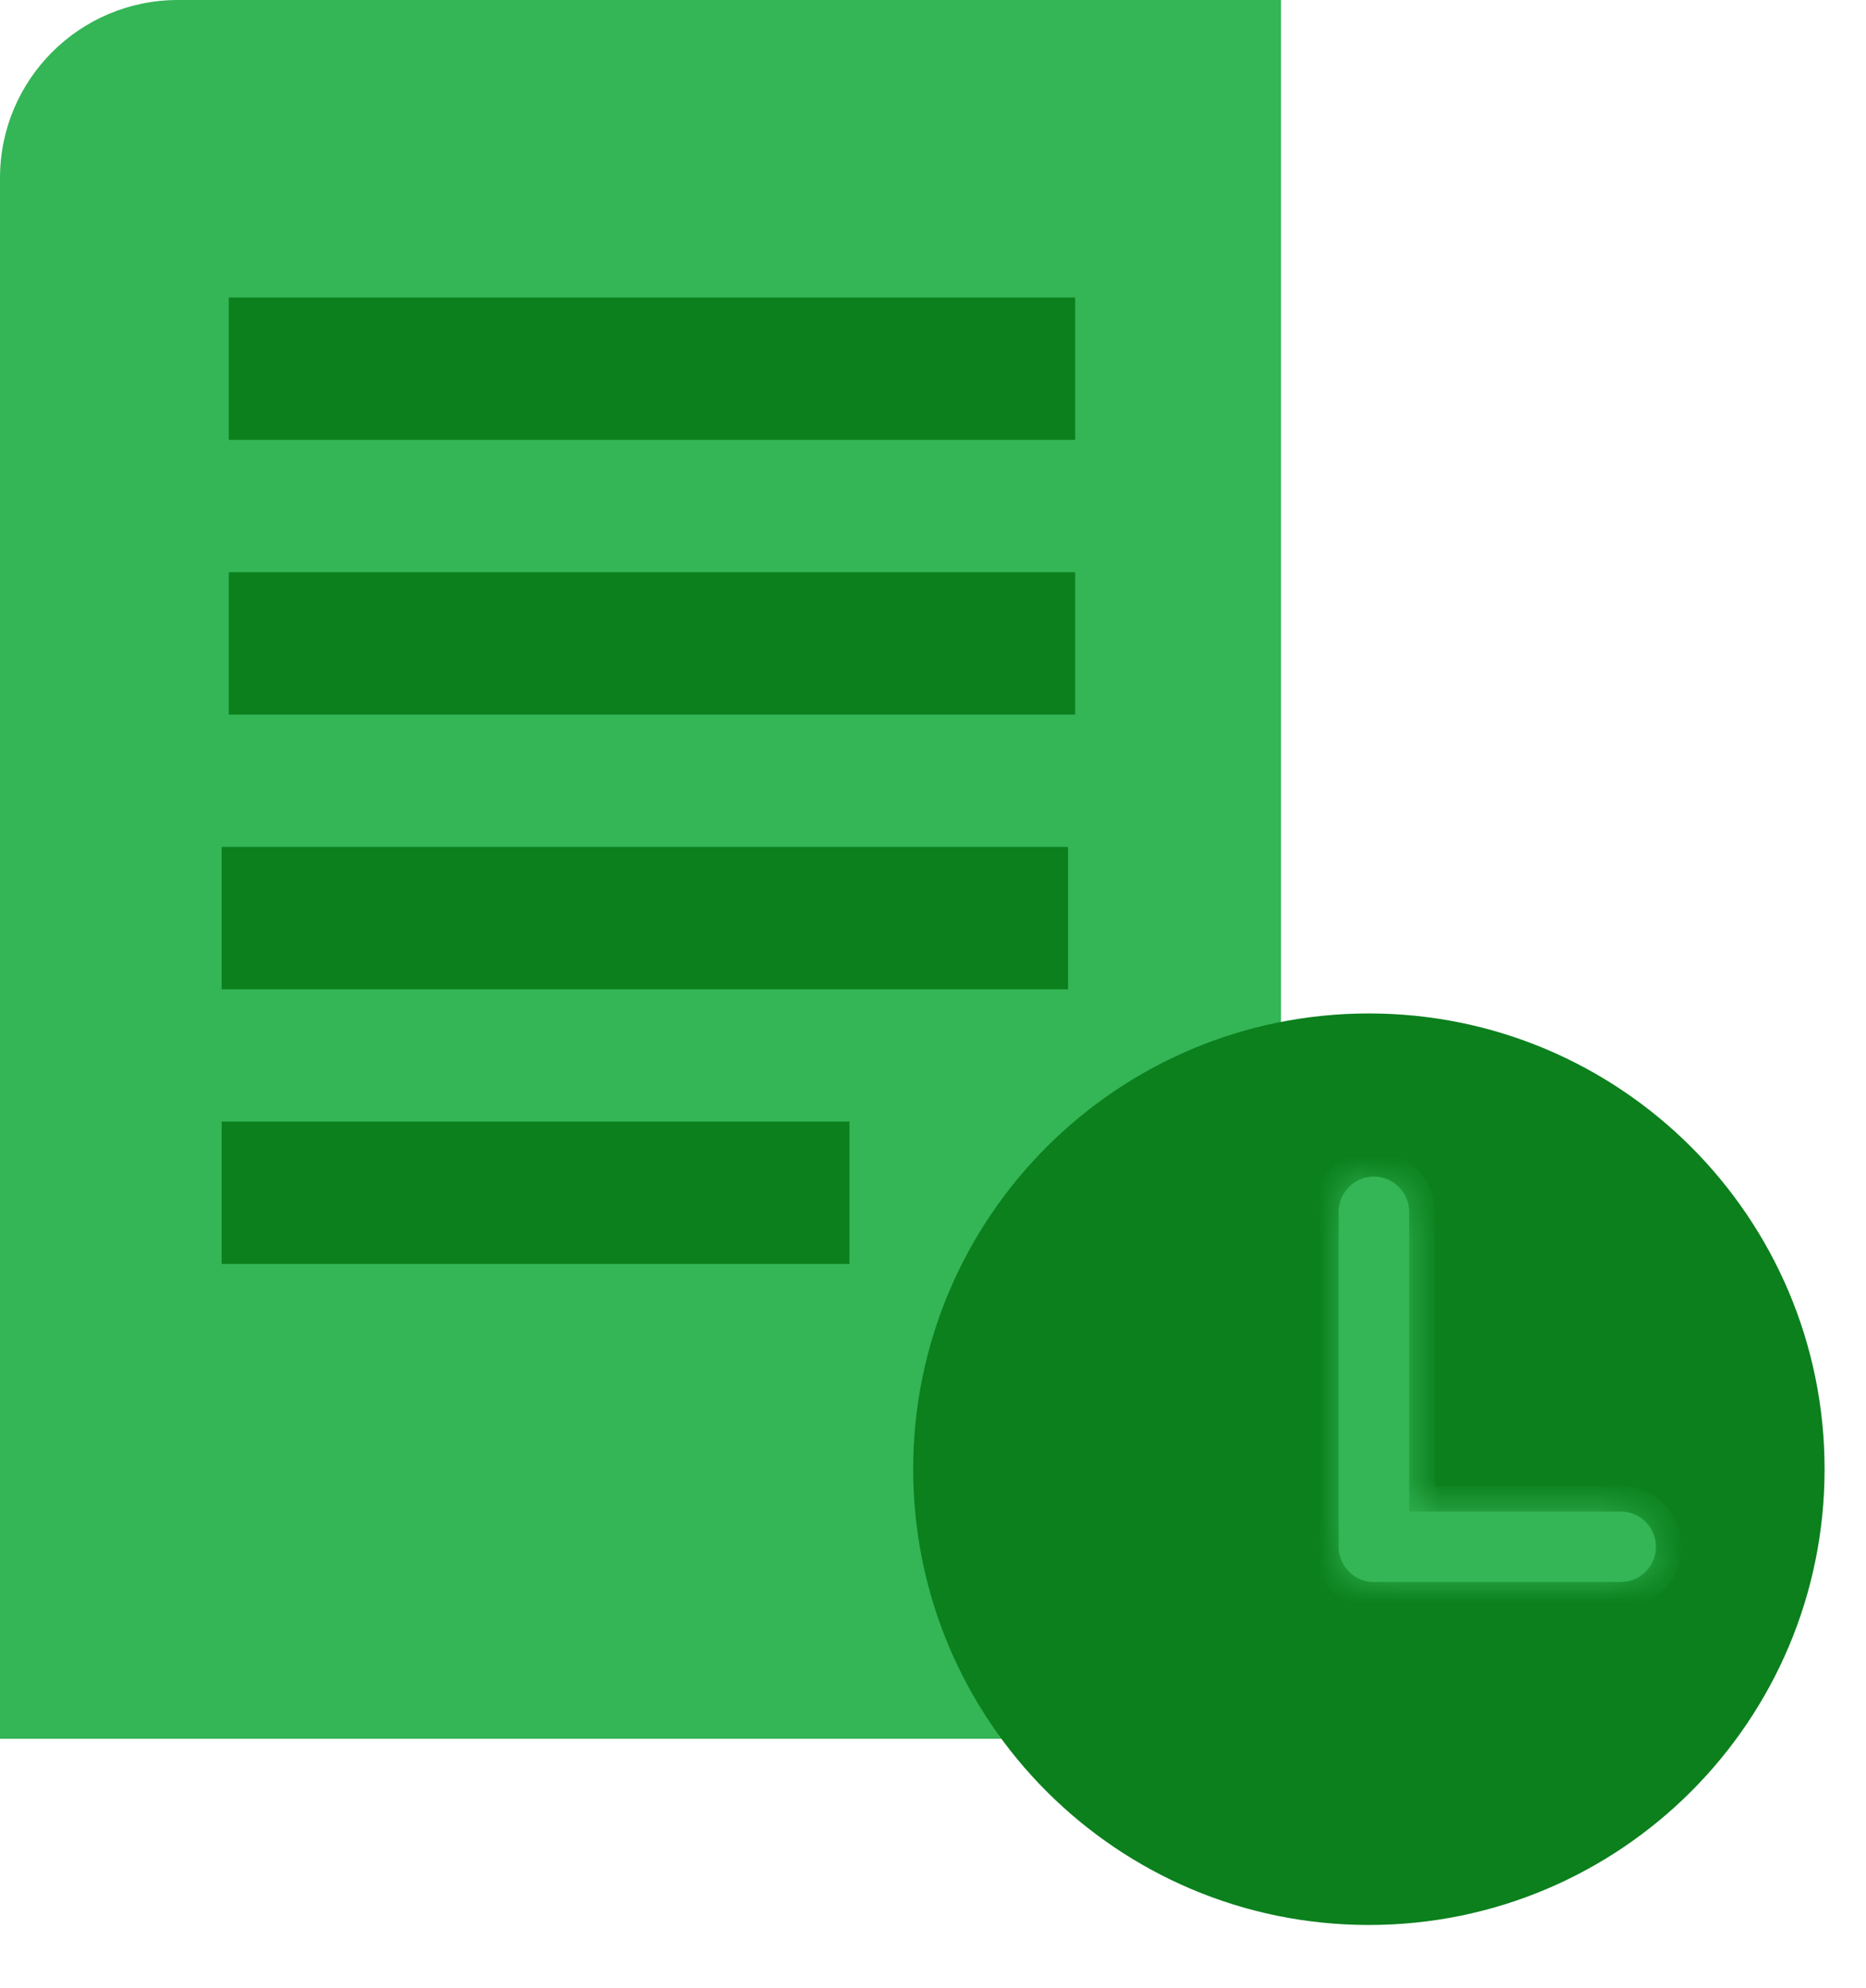 <svg xmlns="http://www.w3.org/2000/svg" fill="none" viewBox="0 0 46 49" height="49" width="46">
<path fill="#34B556" d="M0 4.386C0 1.964 1.964 0 4.386 0H31.579V42.857H0V4.386Z"></path>
<path stroke-width="3.509" stroke="#0B801D" d="M5.64 9.088H26.504"></path>
<path stroke-width="3.509" stroke="#0B801D" d="M5.64 15.858H26.504"></path>
<path stroke-width="3.509" stroke="#0B801D" d="M5.465 22.629H26.329"></path>
<path stroke-width="3.509" stroke="#0B801D" d="M5.465 29.399H20.94"></path>
<path fill="#0B801D" d="M44.979 36.212C44.979 42.416 39.949 47.446 33.745 47.446C27.541 47.446 22.512 42.416 22.512 36.212C22.512 30.008 27.541 24.979 33.745 24.979C39.949 24.979 44.979 30.008 44.979 36.212Z"></path>
<mask fill="white" id="path-7-inside-1_1280_5353">
<path d="M34.738 29.869C34.738 29.389 34.349 29 33.869 29C33.389 29 33 29.389 33 29.869V38.125C33 38.605 33.389 38.994 33.869 38.994C33.883 38.994 33.896 38.994 33.91 38.993L39.953 38.993C40.433 38.993 40.822 38.604 40.822 38.124C40.822 37.644 40.433 37.255 39.953 37.255H34.738L34.738 29.869Z" clip-rule="evenodd" fill-rule="evenodd"></path>
</mask>
<path fill="#34B556" d="M34.738 29.869C34.738 29.389 34.349 29 33.869 29C33.389 29 33 29.389 33 29.869V38.125C33 38.605 33.389 38.994 33.869 38.994C33.883 38.994 33.896 38.994 33.91 38.993L39.953 38.993C40.433 38.993 40.822 38.604 40.822 38.124C40.822 37.644 40.433 37.255 39.953 37.255H34.738L34.738 29.869Z" clip-rule="evenodd" fill-rule="evenodd"></path>
<path mask="url(#path-7-inside-1_1280_5353)" fill="#34B556" d="M34.738 29.869H35.37H34.738ZM33.91 38.993L33.91 38.362H33.895L33.881 38.362L33.91 38.993ZM39.953 38.993V38.362V38.993ZM34.738 37.255H34.106V37.887H34.738V37.255ZM33.869 29.632C34 29.632 34.106 29.738 34.106 29.869H35.37C35.37 29.04 34.698 28.368 33.869 28.368V29.632ZM33.632 29.869C33.632 29.738 33.738 29.632 33.869 29.632V28.368C33.04 28.368 32.368 29.04 32.368 29.869H33.632ZM33.632 38.125V29.869H32.368V38.125H33.632ZM33.869 38.363C33.738 38.363 33.632 38.256 33.632 38.125H32.368C32.368 38.954 33.04 39.626 33.869 39.626V38.363ZM33.881 38.362C33.877 38.363 33.873 38.363 33.869 38.363V39.626C33.892 39.626 33.916 39.625 33.939 39.624L33.881 38.362ZM39.953 38.362L33.91 38.362L33.91 39.625L39.953 39.625V38.362ZM40.19 38.124C40.19 38.255 40.084 38.362 39.953 38.362V39.625C40.782 39.625 41.454 38.953 41.454 38.124H40.19ZM39.953 37.887C40.084 37.887 40.19 37.993 40.19 38.124H41.454C41.454 37.295 40.782 36.624 39.953 36.624V37.887ZM34.738 37.887H39.953V36.624H34.738V37.887ZM34.106 29.869L34.106 37.255H35.37L35.37 29.869L34.106 29.869Z"></path>
</svg>
